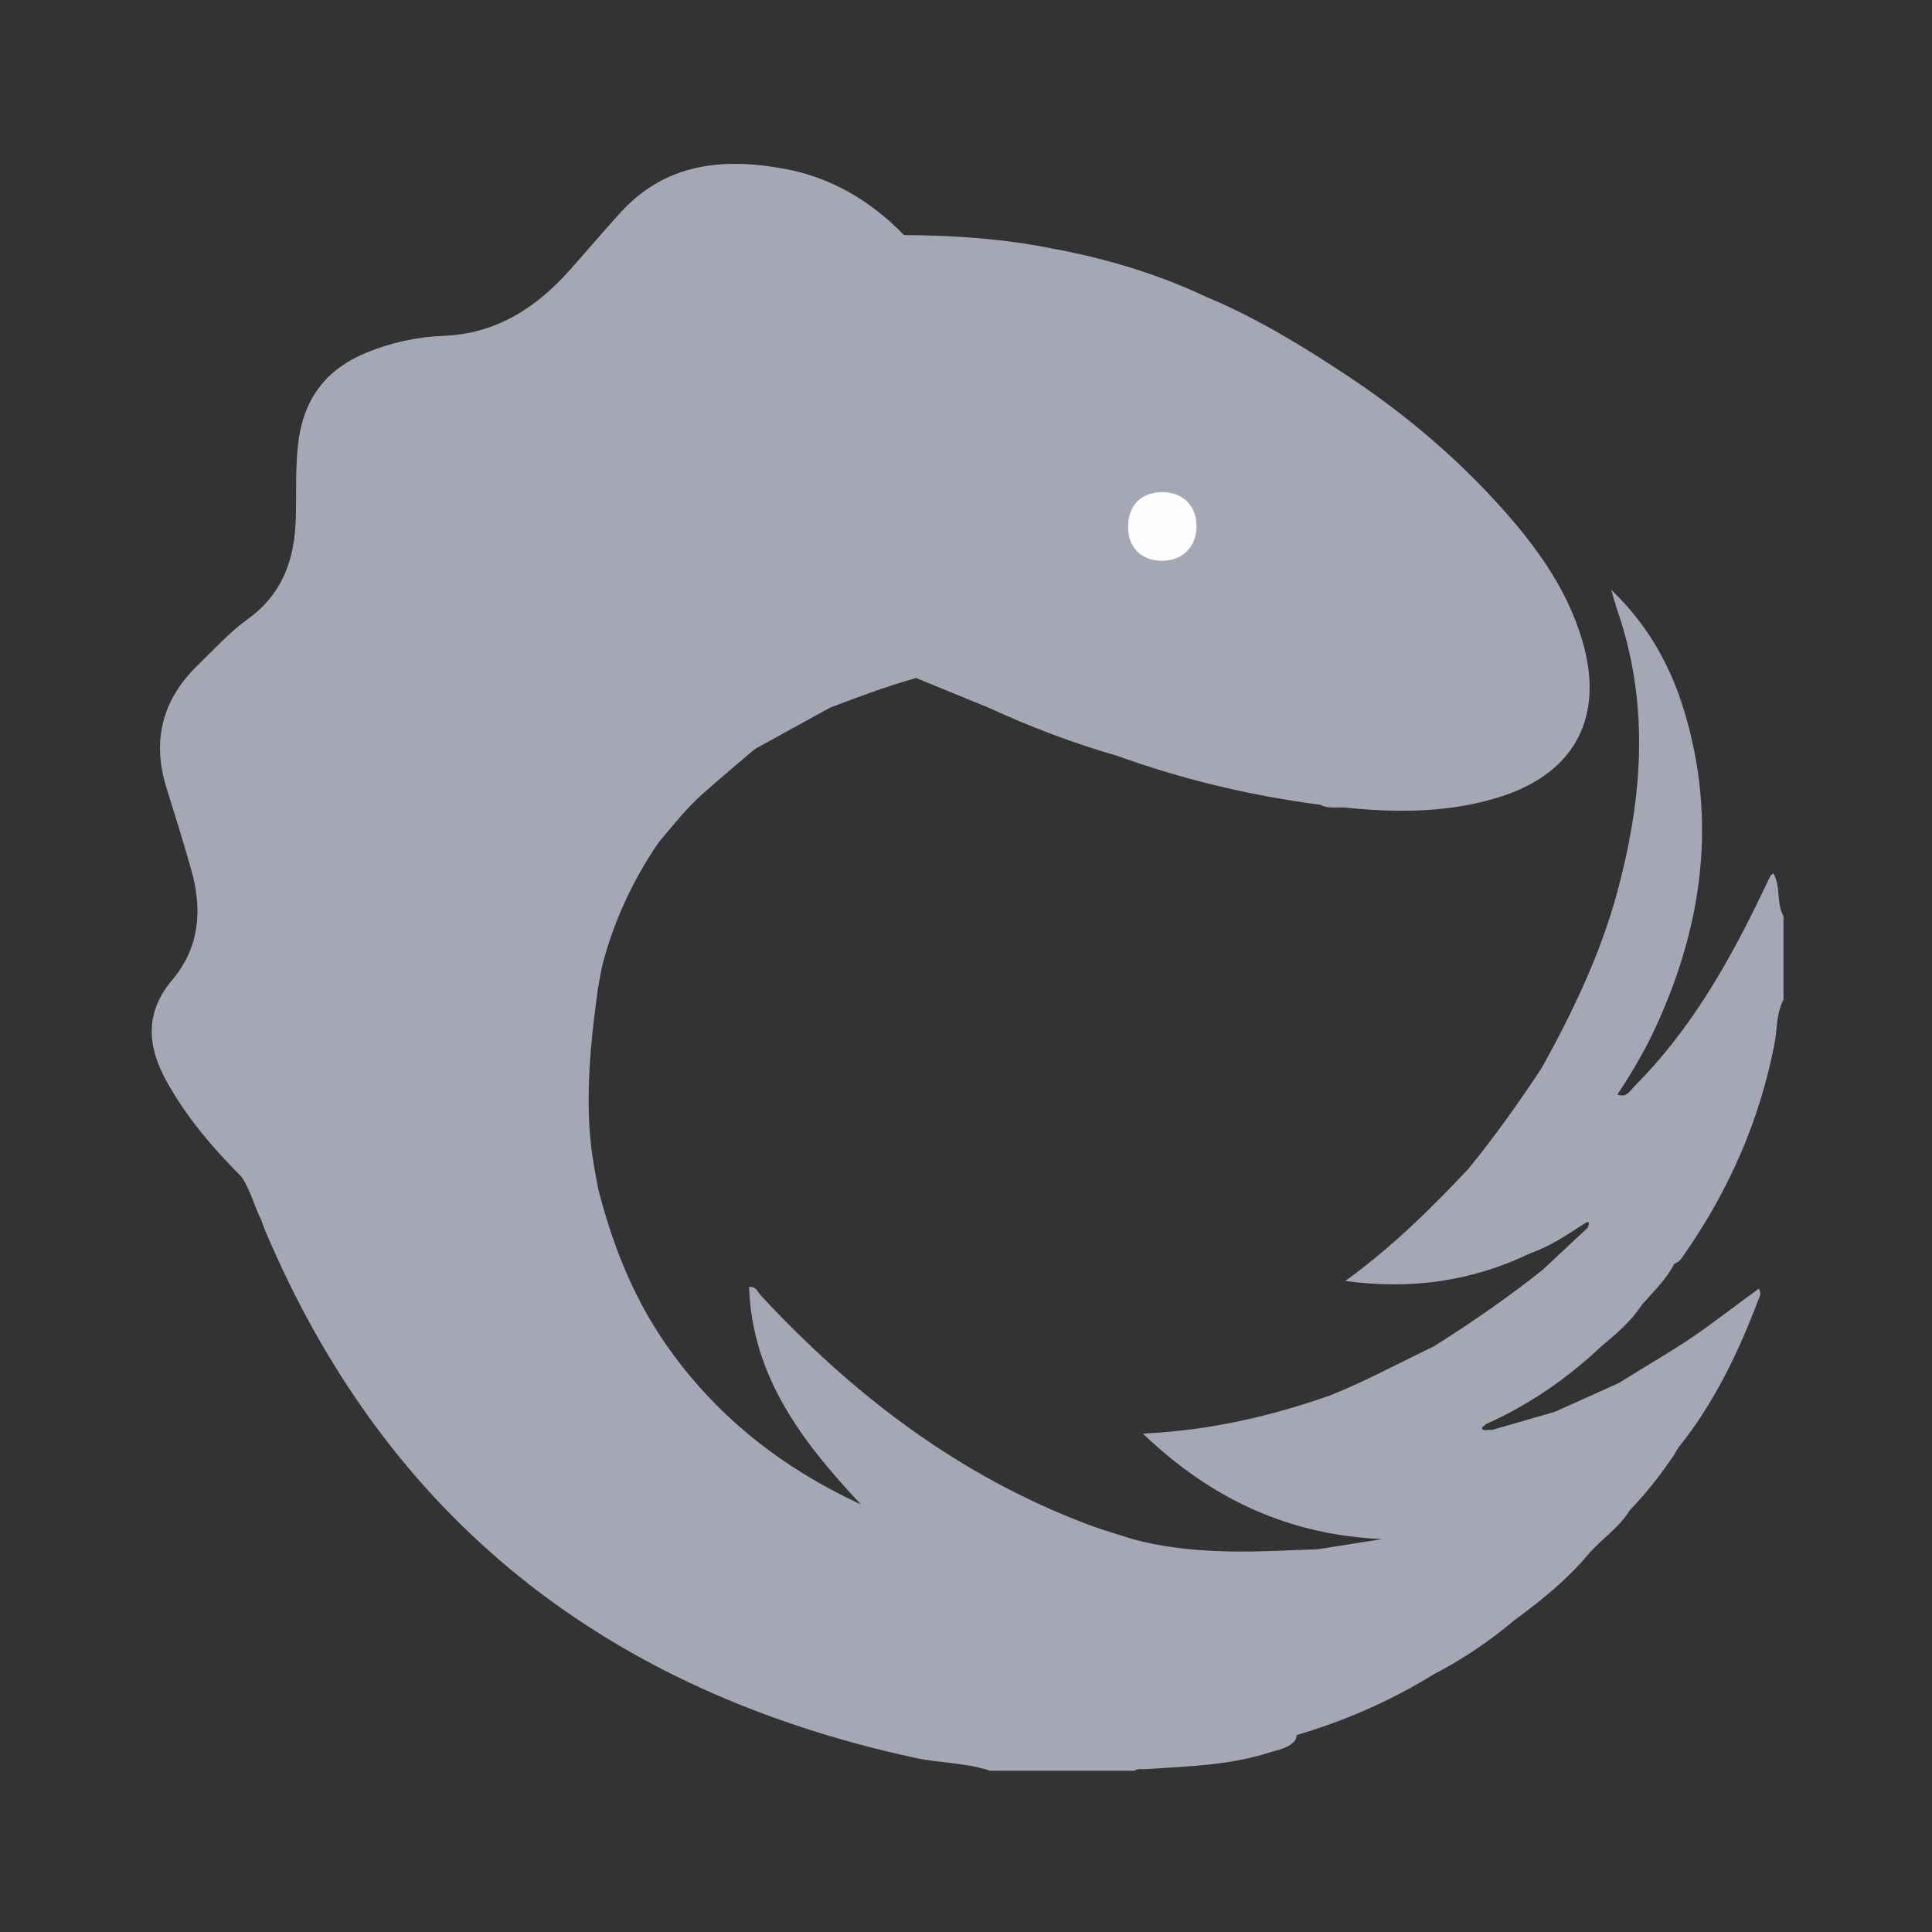 <svg width="48" height="48" viewBox="0 0 48 48" fill="none" xmlns="http://www.w3.org/2000/svg">
<rect x="0" y="0" width="48" height="48" fill="#333333" stroke="none"/>
<g clip-path="url(#clip0_1372_49980)">
<path d="M14.863 29.542C15.212 30.902 15.714 32.194 16.517 33.36C17.754 35.157 19.401 36.457 21.389 37.377C19.946 35.837 18.686 34.211 18.61 31.973C18.787 31.956 18.823 32.097 18.895 32.176C21.203 34.667 23.845 36.681 27.052 37.884C27.425 38.024 27.809 38.131 28.189 38.254C28.846 38.885 29.314 39.662 29.782 40.425C30.347 41.345 31.095 42.055 31.968 42.655C32.182 42.801 32.281 42.972 32.185 43.228C32.015 43.444 31.753 43.471 31.517 43.547C30.521 43.866 29.485 43.883 28.457 43.954C28.367 43.96 28.27 43.93 28.188 43.993H24.596C23.991 43.791 23.349 43.807 22.733 43.673C15.12 42.023 9.619 37.779 6.567 30.524C6.541 30.463 6.524 30.398 6.502 30.336C6.413 29.761 6.187 29.213 6.16 28.625C6.086 27.045 6.071 25.47 6.478 23.923C6.712 23.633 6.961 23.727 7.211 23.896C7.84 24.32 8.419 24.81 9.026 25.264C10.826 26.609 12.613 27.972 14.405 29.327C14.541 29.43 14.673 29.55 14.863 29.543V29.542Z" fill="#A5A7B5"/>
<path d="M44.31 24.838C44.129 25.186 44.157 25.579 44.084 25.95C43.713 27.845 42.956 29.571 41.854 31.151C41.787 31.247 41.731 31.36 41.602 31.393C41.41 31.409 41.32 31.273 41.23 31.142C40.28 29.758 39.332 28.375 38.393 26.983C38.289 26.829 38.246 26.678 38.321 26.503C39.093 25.106 39.777 23.671 40.192 22.121C40.772 19.955 40.964 17.783 40.321 15.595C40.229 15.283 40.112 14.978 40.034 14.658C40.903 15.485 41.483 16.488 41.83 17.619C42.671 20.359 42.306 23 41.116 25.561C40.852 26.128 40.534 26.664 40.184 27.193C40.416 27.287 40.501 27.094 40.61 26.985C41.923 25.669 42.85 24.093 43.659 22.438C43.77 22.212 43.877 21.983 43.988 21.757C43.998 21.737 44.028 21.727 44.062 21.701C44.248 22.034 44.129 22.436 44.31 22.762V24.838V24.838Z" fill="#A5A7B5"/>
<path d="M32.805 19.995C31.09 19.771 29.415 19.375 27.787 18.789C26.522 17.866 26.07 16.549 26 15.059C25.907 13.079 26.678 11.484 28.238 10.284C29.112 9.612 30.109 9.265 31.231 9.232C33.437 9.168 34.999 10.222 36.101 12.024C37.272 13.941 36.887 16.835 35.309 18.429C35.019 18.721 34.744 19.028 34.413 19.279C33.933 19.644 33.391 19.869 32.805 19.996V19.995Z" fill="#A5A7B5"/>
<path d="M5.999 29.237C5.276 28.509 4.61 27.733 4.118 26.827C3.656 25.977 3.6 25.15 4.278 24.347C4.954 23.549 5.032 22.613 4.759 21.637C4.566 20.946 4.351 20.262 4.137 19.577C3.766 18.392 4.036 17.374 4.923 16.517C5.325 16.129 5.703 15.706 6.153 15.383C7.03 14.751 7.323 13.883 7.35 12.861C7.368 12.212 7.33 11.56 7.423 10.91C7.572 9.866 8.132 9.159 9.101 8.763C9.711 8.513 10.352 8.37 11.002 8.345C12.325 8.295 13.317 7.652 14.161 6.705C14.586 6.228 14.996 5.74 15.427 5.269C16.554 4.039 17.995 3.915 19.507 4.197C20.658 4.412 21.638 4.995 22.457 5.838C22.32 6.11 22.055 6.09 21.812 6.115C21.567 6.14 21.314 6.048 21.075 6.162C19.657 6.335 18.281 6.679 16.939 7.164C15.724 7.646 14.598 8.295 13.485 8.972C13.391 9.028 13.338 9.125 13.255 9.191C10.859 10.851 9.037 13.011 7.667 15.57C6.467 17.815 5.802 20.222 5.501 22.735C5.268 24.683 5.474 26.599 6.024 28.482C6.094 28.719 6.323 28.998 5.999 29.237Z" fill="#A5A7B5"/>
<path d="M32.805 19.995C32.91 19.825 33.083 19.754 33.255 19.681C35.964 18.545 37.286 15.413 36.192 12.687C35.466 10.875 34.12 9.741 32.203 9.47C29.379 9.07 27.063 10.812 26.386 13.333C25.881 15.215 26.243 16.936 27.553 18.422C27.648 18.529 27.709 18.665 27.787 18.788C26.686 18.47 25.616 18.07 24.577 17.588C24.199 17.034 24.093 16.39 24.02 15.75C23.785 13.706 24.305 11.847 25.534 10.207C26.646 8.721 28.092 7.72 29.945 7.366C31.201 7.887 32.353 8.592 33.483 9.34C34.829 10.231 36.063 11.263 37.151 12.448C38.082 13.463 38.914 14.561 39.314 15.922C39.863 17.79 39.145 19.195 37.293 19.79C36.032 20.195 34.734 20.198 33.431 20.065C33.223 20.045 33.004 20.103 32.806 19.994L32.805 19.995Z" fill="#A5A7B5"/>
<path d="M5.998 29.237C5.85 28.426 5.567 27.65 5.427 26.836C5.051 24.653 5.217 22.503 5.701 20.357C6.375 17.361 7.662 14.667 9.607 12.289C10.597 11.079 11.735 10.029 13.003 9.117C13.056 9.08 13.123 9.061 13.183 9.034C13.477 8.897 13.579 9.053 13.58 9.314C13.581 9.472 13.524 9.626 13.482 9.779C13.1 11.162 12.873 12.568 12.815 14.002C12.798 14.438 12.727 14.871 12.736 15.308C12.741 15.522 12.587 15.67 12.537 15.86C12.506 16.066 12.346 16.158 12.189 16.257C11.772 16.521 11.374 16.815 10.968 17.096C10.399 17.65 9.829 18.204 9.36 18.847C9.036 19.291 8.613 19.668 8.415 20.201C7.774 21.048 7.352 21.998 7.06 23.017C6.972 23.322 6.982 23.69 6.643 23.881C6.363 25.296 6.269 26.727 6.329 28.165C6.353 28.747 6.446 29.326 6.515 29.906C6.533 30.052 6.574 30.193 6.503 30.335C6.315 29.978 6.231 29.574 5.999 29.237H5.998Z" fill="#A5A7B5"/>
<path d="M6.643 23.881C6.91 22.494 7.437 21.214 8.238 20.049C8.681 19.73 8.683 19.728 9.132 20.058C10.915 21.37 12.656 22.737 14.438 24.049C14.613 24.178 14.733 24.351 14.862 24.518C14.706 25.619 14.589 26.722 14.635 27.837C14.659 28.412 14.75 28.977 14.863 29.54C14.738 29.954 14.532 29.67 14.398 29.571C13.585 28.971 12.786 28.355 11.981 27.744C10.436 26.572 8.891 25.399 7.344 24.228C7.134 24.069 6.928 23.891 6.643 23.88V23.881Z" fill="#A5A7B5"/>
<path d="M29.945 7.368C29.793 7.658 29.481 7.653 29.227 7.741C27.309 8.405 25.918 9.665 24.987 11.451C24.444 12.496 24.171 13.621 24.151 14.786C24.139 15.551 24.252 16.323 24.515 17.058C24.574 17.226 24.695 17.396 24.578 17.589C23.971 17.34 23.364 17.092 22.757 16.844C22.55 16.769 22.275 16.877 22.134 16.618C22.102 16.545 22.11 16.45 22.055 16.395C21.53 15.867 21.681 15.194 21.694 14.572C21.706 13.973 21.709 13.895 21.145 13.69C21.056 13.657 20.97 13.63 20.921 13.539C20.861 13.413 20.868 13.285 20.907 13.155C21.2 12.184 21.461 11.206 21.765 10.239C21.837 10.077 21.982 10.049 22.131 10.06C22.503 10.089 22.722 9.893 22.895 9.593C23.539 8.473 24.41 7.55 25.393 6.722C25.643 6.511 25.933 6.367 26.198 6.184C27.493 6.429 28.749 6.802 29.945 7.366L29.945 7.368Z" fill="#A5A7B5"/>
<path d="M12.387 15.899C12.662 15.281 12.566 14.613 12.606 13.973C12.7 12.493 12.913 11.043 13.311 9.616C13.364 9.426 13.587 9.146 13.183 9.035C13.657 8.582 14.237 8.284 14.8 7.97C15.457 7.603 16.119 7.235 16.856 7.04C17.195 7 17.207 7.206 17.107 7.422C16.819 8.041 16.604 8.692 16.272 9.289C16.212 9.397 16.196 9.505 16.175 9.618C16.059 9.841 15.824 9.926 15.637 10.065C15.001 10.537 14.842 11.046 15.119 11.79C15.228 12.085 15.387 12.36 15.463 12.669C15.287 13.195 15.399 13.745 15.342 14.281C15.31 14.577 15.582 14.649 15.833 14.69C16.422 14.786 17.025 14.699 17.611 14.827C17.752 14.857 17.905 14.84 18.017 14.957C18.09 15.288 18.311 15.501 18.577 15.692C19.18 16.127 19.778 16.572 20.354 17.043C20.515 17.174 20.767 17.293 20.613 17.587C19.994 17.928 19.375 18.268 18.756 18.609C18.518 18.7 18.349 18.565 18.18 18.435C17.025 17.544 15.849 16.682 14.691 15.794C14.439 15.601 14.19 15.531 13.878 15.594C13.498 15.67 13.136 15.793 12.776 15.931C12.639 15.984 12.506 16.066 12.387 15.901L12.387 15.899Z" fill="#A5A7B5"/>
<path d="M14.863 24.519C14.686 24.487 14.55 24.385 14.411 24.279C12.61 22.921 10.805 21.57 9.01 20.205C8.764 20.018 8.528 19.94 8.238 20.049C9.012 18.948 9.769 17.832 10.871 17.016C11.117 16.904 11.322 16.967 11.533 17.124C13.021 18.235 14.484 19.377 15.978 20.481C16.139 20.599 16.282 20.738 16.366 20.927C15.744 21.832 15.284 22.814 14.993 23.873C14.934 24.085 14.906 24.303 14.863 24.519Z" fill="#A5A7B5"/>
<path d="M16.365 20.927C16.225 20.921 16.12 20.847 16.011 20.764C14.488 19.608 12.96 18.458 11.439 17.3C11.265 17.167 11.064 17.103 10.871 17.017C11.309 16.552 11.855 16.236 12.387 15.899C12.888 15.653 13.407 15.463 13.959 15.368C14.252 15.318 14.493 15.382 14.735 15.567C16.069 16.588 17.414 17.596 18.755 18.608C18.324 18.978 17.887 19.341 17.462 19.719C17.053 20.081 16.716 20.512 16.365 20.927Z" fill="#A5A7B5"/>
<path d="M37.629 40.25C37.007 40.776 36.336 41.228 35.612 41.602C35.221 41.494 34.849 41.32 34.442 41.253C34.258 41.222 34.123 41.071 34.018 40.915C33.599 40.291 33.169 39.673 32.749 39.05C32.628 38.869 32.516 38.682 32.738 38.491C33.272 38.406 33.804 38.322 34.337 38.238C32.056 38.139 30.123 37.273 28.393 35.617C30.069 35.539 31.581 35.183 33.056 34.666C33.834 35.801 34.616 36.935 35.368 38.089C35.73 38.643 36.148 39.159 36.509 39.716C36.667 39.96 36.936 40.009 37.205 40.046C37.365 40.069 37.567 40.02 37.629 40.251L37.629 40.25Z" fill="#A5A7B5"/>
<path d="M37.628 40.25C37.443 40.243 37.255 40.252 37.072 40.228C36.72 40.182 36.458 40.045 36.241 39.709C35.575 38.674 34.848 37.678 34.152 36.663C33.785 36.128 33.436 35.581 33.076 35.04C32.994 34.916 32.989 34.794 33.055 34.665C33.931 34.314 34.76 33.863 35.611 33.457C35.712 33.489 35.82 33.522 35.882 33.61C36.223 34.097 36.585 34.568 36.889 35.079C36.951 35.182 36.924 35.282 36.91 35.386C36.877 35.419 36.81 35.473 36.817 35.485C36.872 35.582 36.973 35.498 37.048 35.532C37.228 35.602 37.339 35.745 37.452 35.895C37.951 36.56 38.383 37.269 38.857 37.952C39.038 38.213 39.335 38.315 39.504 38.566C38.963 39.221 38.31 39.752 37.628 40.251V40.25Z" fill="#A5A7B5"/>
<path d="M32.739 38.491C32.746 38.671 32.827 38.821 32.926 38.965C33.338 39.567 33.75 40.168 34.156 40.773C34.3 40.989 34.493 41.099 34.748 41.122C35.106 41.153 35.421 41.267 35.613 41.602C34.516 42.278 33.345 42.784 32.108 43.139C32.051 42.891 31.835 42.785 31.654 42.664C30.812 42.105 30.144 41.393 29.62 40.526C29.244 39.904 28.806 39.32 28.397 38.718C28.3 38.576 28.195 38.437 28.189 38.253C29.452 38.58 30.737 38.576 32.026 38.518C32.263 38.508 32.501 38.5 32.738 38.491H32.739Z" fill="#A5A7B5"/>
<path d="M26.198 6.185C26.254 6.399 26.069 6.452 25.949 6.541C24.78 7.412 23.765 8.433 23.066 9.719C22.779 10.246 22.392 10.324 21.884 10.234C21.77 10.323 21.638 10.336 21.507 10.298C20.806 10.09 20.104 9.885 19.412 9.648C19.313 9.614 19.214 9.568 19.163 9.463C19.124 9.345 19.13 9.234 19.194 9.12C19.684 8.255 20.125 7.361 20.733 6.566C20.859 6.401 21.01 6.237 21.006 6.005C21.478 5.848 21.982 5.972 22.456 5.84C23.713 5.847 24.963 5.931 26.197 6.186L26.198 6.185Z" fill="#A5A7B5"/>
<path d="M38.32 26.504C38.734 27.119 39.152 27.733 39.561 28.351C40.236 29.369 40.972 30.345 41.602 31.393C41.398 31.788 41.077 32.09 40.791 32.42C40.624 32.535 40.49 32.485 40.383 32.332C40.06 31.877 39.723 31.432 39.433 30.955C39.339 30.801 39.349 30.654 39.444 30.507C39.523 30.308 39.439 30.351 39.325 30.425C38.904 30.7 38.485 30.977 38.005 31.143C37.805 31.183 37.685 31.064 37.575 30.925C37.2 30.445 36.876 29.93 36.543 29.421C36.467 29.305 36.427 29.184 36.477 29.046C37.139 28.233 37.746 27.381 38.321 26.505L38.32 26.504Z" fill="#A5A7B5"/>
<path d="M36.91 35.386C36.454 34.758 35.963 34.155 35.611 33.457C36.55 32.869 37.459 32.238 38.327 31.549C38.438 31.557 38.54 31.598 38.601 31.687C39.006 32.269 39.485 32.801 39.773 33.461C38.923 34.258 37.976 34.911 36.91 35.386Z" fill="#A5A7B5"/>
<path d="M36.477 29.045C36.953 29.592 37.282 30.244 37.731 30.81C37.82 30.923 37.914 31.032 38.005 31.143C36.555 31.843 35.03 32.043 33.422 31.826C34.554 31.011 35.533 30.047 36.477 29.045Z" fill="#A5A7B5"/>
<path d="M20.613 17.586C20.133 17.004 19.475 16.64 18.899 16.176C18.62 15.95 18.331 15.739 18.04 15.531C17.862 15.404 17.833 15.27 17.974 15.102C18.093 14.907 18.295 14.974 18.467 14.948C19.325 15.202 20.199 15.412 21.02 15.782C21.472 15.986 21.919 16.192 22.283 16.539C22.441 16.641 22.599 16.742 22.757 16.845C22.028 17.052 21.319 17.315 20.613 17.586Z" fill="#A5A7B5"/>
<path d="M39.772 33.461C39.668 33.435 39.569 33.393 39.509 33.302C39.122 32.712 38.663 32.172 38.326 31.549C38.698 31.201 39.07 30.854 39.442 30.506C39.793 31.213 40.209 31.875 40.79 32.42C40.52 32.835 40.146 33.147 39.772 33.461Z" fill="#A5A7B5"/>
<path d="M39.506 38.564C39.179 38.606 38.967 38.465 38.785 38.189C38.297 37.447 37.781 36.723 37.276 35.992C37.178 35.85 37.081 35.707 37.049 35.532C37.582 35.378 38.115 35.224 38.649 35.07C38.787 35.086 38.887 35.149 38.972 35.266C39.478 35.958 39.923 36.693 40.435 37.381C40.467 37.424 40.476 37.477 40.485 37.53C40.232 37.944 39.825 38.213 39.505 38.565L39.506 38.564Z" fill="#A5A7B5"/>
<path d="M40.24 34.35C40.967 33.886 41.724 33.472 42.42 32.959C42.845 32.645 43.271 32.33 43.697 32.016C43.777 32.138 43.712 32.22 43.681 32.304C43.19 33.601 42.595 34.842 41.724 35.934C41.666 36.006 41.625 36.091 41.578 36.17C41.413 36.293 41.273 36.236 41.166 36.094C40.839 35.661 40.517 35.223 40.241 34.754C40.162 34.62 40.127 34.485 40.241 34.351L40.24 34.35Z" fill="#A5A7B5"/>
<path d="M40.24 34.351C40.538 34.955 40.969 35.472 41.351 36.021C41.399 36.09 41.499 36.121 41.576 36.169C41.249 36.652 40.892 37.111 40.484 37.529C40.305 37.521 40.195 37.403 40.108 37.27C39.624 36.535 39.08 35.839 38.647 35.069C39.177 34.83 39.709 34.59 40.24 34.351Z" fill="#A5A7B5"/>
<path d="M28.867 13.932C28.352 13.929 28.025 13.6 28.027 13.086C28.03 12.547 28.363 12.218 28.896 12.228C29.405 12.238 29.735 12.581 29.728 13.091C29.721 13.593 29.37 13.935 28.867 13.933V13.932Z" fill="#FEFEFE"/>
<path d="M21.007 6.003C21.204 6.081 21.243 6.229 21.119 6.378C20.364 7.289 19.889 8.373 19.251 9.356C19.172 9.488 19.057 9.522 18.913 9.481C18.837 9.46 18.756 9.452 18.684 9.42C17.922 9.087 17.196 9.207 16.487 9.584C16.35 9.658 16.204 9.748 16.059 9.591C16.192 8.85 16.572 8.202 16.855 7.518C16.919 7.365 17.116 7.199 16.857 7.04C18.178 6.442 19.57 6.132 21.007 6.002V6.003Z" fill="#A5A7B5"/>
<path d="M16.057 9.592C16.209 9.512 16.36 9.432 16.512 9.353C17.212 8.987 17.925 8.873 18.677 9.207C18.855 9.286 19.058 9.308 19.25 9.357C19.893 9.646 20.582 9.79 21.247 10.01C21.461 10.08 21.672 10.159 21.883 10.235C21.84 10.941 21.555 11.586 21.378 12.259C21.268 12.679 21.131 13.091 21.006 13.507C20.94 13.67 20.789 13.68 20.647 13.702C19.881 13.82 19.105 13.803 18.334 13.843C17.742 13.867 17.157 13.972 16.56 13.945C15.955 13.918 15.518 13.595 15.366 13.005C15.333 12.878 15.317 12.747 15.259 12.628C15.147 12.373 15.026 12.121 14.924 11.862C14.591 11.016 14.806 10.383 15.607 9.845C15.749 9.75 15.906 9.677 16.056 9.593L16.057 9.592Z" fill="#A5A7B5"/>
<path d="M18.293 13.666C19.198 13.613 20.103 13.559 21.007 13.506C21.224 13.495 21.419 13.559 21.616 13.646C21.906 13.775 22.023 13.977 21.928 14.278C21.749 14.845 21.972 15.402 21.958 15.966C21.953 16.198 22.247 16.305 22.284 16.539C21.772 16.398 21.315 16.125 20.83 15.92C20.06 15.596 19.263 15.37 18.454 15.181C17.952 14.819 17.886 14.196 18.293 13.665V13.666Z" fill="#A5A7B5"/>
<path d="M18.294 13.666C18.293 13.929 18.306 14.192 18.241 14.451C18.169 14.735 18.295 14.964 18.454 15.181C18.294 15.155 18.135 15.129 17.975 15.102C17.564 15.001 17.145 14.945 16.722 14.944C16.325 14.944 15.931 14.902 15.536 14.876C15.179 14.852 15.076 14.675 15.104 14.362C15.156 13.784 15.209 13.206 15.262 12.627C15.319 12.7 15.398 12.765 15.43 12.848C15.812 13.831 16.614 13.843 17.464 13.722C17.741 13.683 18.016 13.664 18.294 13.667V13.666Z" fill="#A5A7B5"/>
</g>
<defs>
<clipPath id="clip0_1372_49980">
<rect width="40.639" height="40" fill="white" transform="translate(3.68 4)"/>
</clipPath>
</defs>
</svg>
